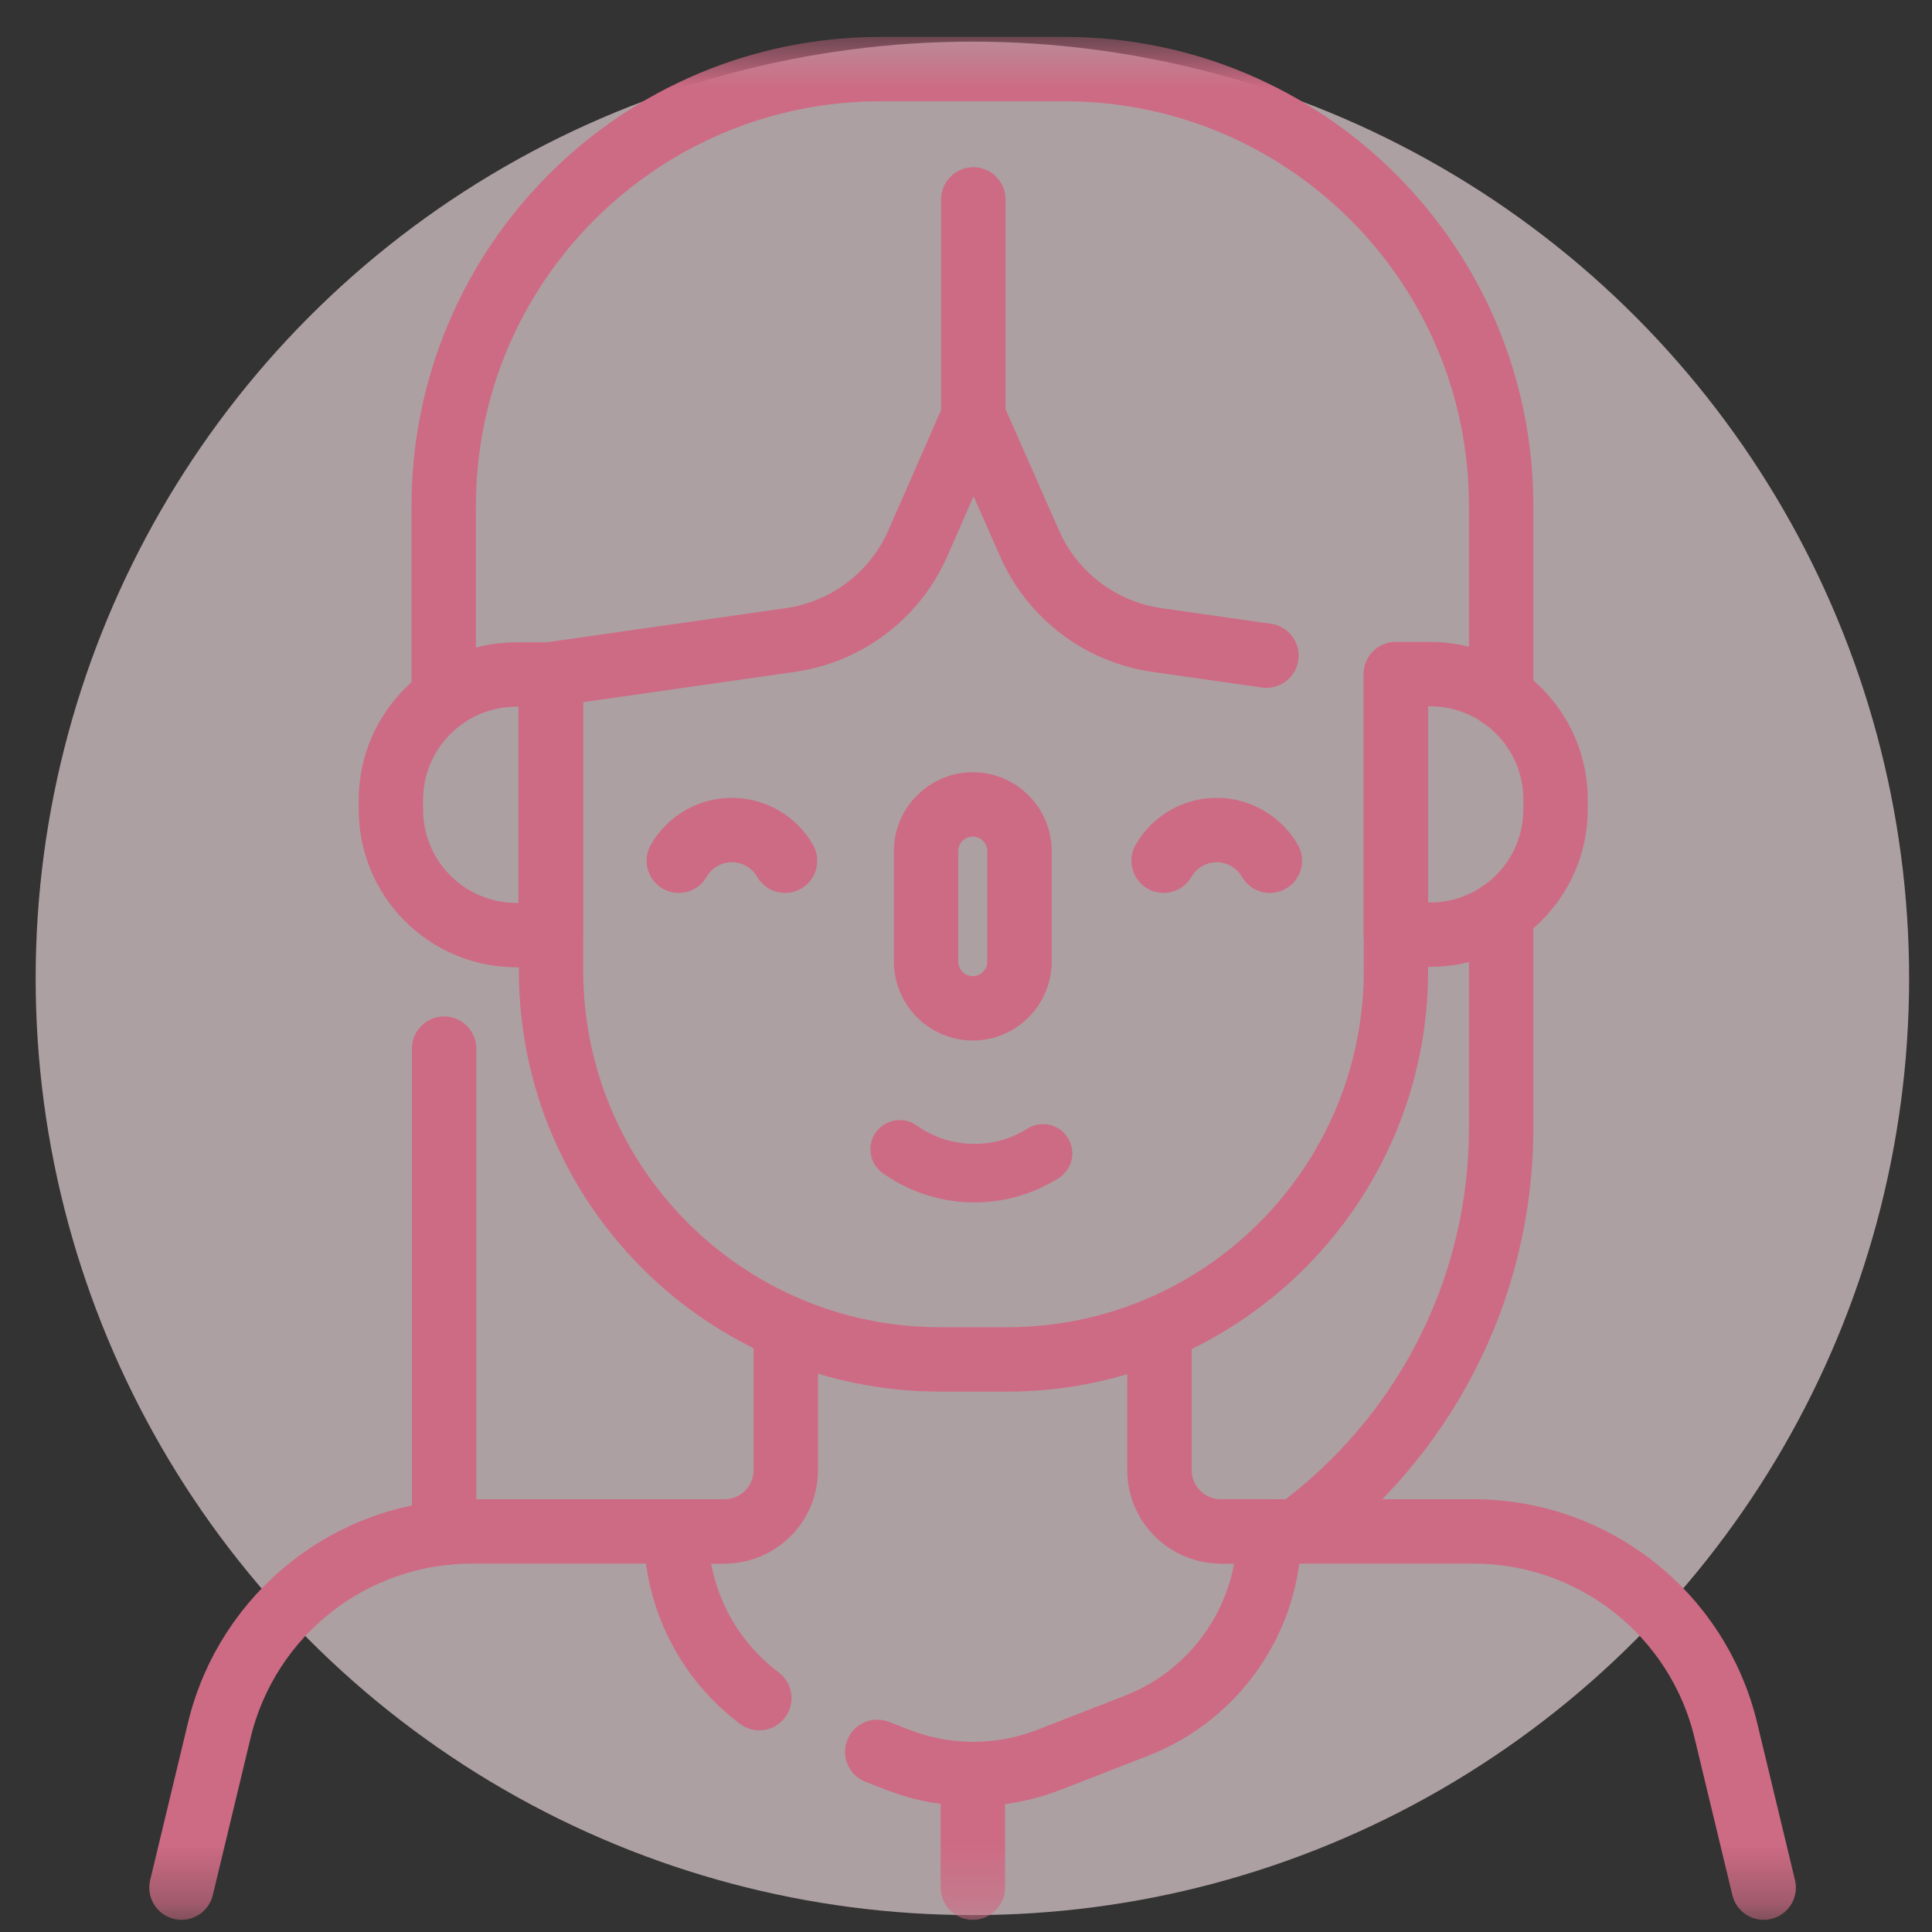 <svg xmlns="http://www.w3.org/2000/svg" fill="none" viewBox="0 0 33 33" height="33" width="33">
<rect x="0" y="0" width="33" height="33" fill="#333333" stroke="none"/>
<circle fill-opacity="0.6" fill="#FFEAEF" r="16" cy="16.711" cx="16.609"></circle>
<mask height="33" width="33" y="0" x="0" maskUnits="userSpaceOnUse" style="mask-type:luminance" id="mask0_7402_23250">
<path fill="white" d="M32.609 0.711H0.609V32.711H32.609V0.711Z"></path>
</mask>
<g mask="url(#mask0_7402_23250)">
<path stroke-linejoin="round" stroke-linecap="round" stroke-miterlimit="10" stroke-width="1.1" stroke="#CD6B84" d="M30.125 32.242L29.479 29.557C29 27.563 27.218 26.158 25.167 26.158H21.677H20.85"></path>
<path stroke-linejoin="round" stroke-linecap="round" stroke-miterlimit="10" stroke-width="1.1" stroke="#CD6B84" d="M12.375 26.158H11.547H8.057C6.007 26.158 4.224 27.563 3.745 29.557L3.1 32.242"></path>
<path stroke-linejoin="round" stroke-linecap="round" stroke-miterlimit="10" stroke-width="1.1" stroke="#CD6B84" d="M14.984 29.923L15.342 30.062C16.171 30.383 17.091 30.382 17.92 30.058L19.416 29.475C20.781 28.941 21.68 27.626 21.68 26.16V26.157H20.852C20.273 26.157 19.804 25.688 19.804 25.11V22.689"></path>
<path stroke-linejoin="round" stroke-linecap="round" stroke-miterlimit="10" stroke-width="1.1" stroke="#CD6B84" d="M13.422 22.68V25.11C13.422 25.689 12.953 26.158 12.374 26.158H11.547C11.547 27.297 12.089 28.344 12.97 29.005"></path>
<path stroke-linejoin="round" stroke-linecap="round" stroke-miterlimit="10" stroke-width="1.1" stroke="#CD6B84" d="M21.632 11.199L19.761 10.932C18.799 10.794 17.976 10.17 17.585 9.281L16.628 7.11L15.679 9.276C15.288 10.168 14.464 10.794 13.499 10.932L9.412 11.516V16.575C9.412 20.245 12.386 23.22 16.056 23.22H17.199C20.869 23.22 23.844 20.245 23.844 16.575V11.516"></path>
<path stroke-linejoin="round" stroke-linecap="round" stroke-miterlimit="10" stroke-width="1.1" stroke="#CD6B84" d="M16.616 17.223C17.057 17.223 17.414 16.865 17.414 16.424V14.538C17.414 14.098 17.057 13.74 16.616 13.74C16.175 13.74 15.818 14.098 15.818 14.538V16.424C15.818 16.865 16.175 17.223 16.616 17.223Z"></path>
<path stroke-linejoin="round" stroke-linecap="round" stroke-miterlimit="10" stroke-width="1.1" stroke="#CD6B84" d="M9.406 15.972H8.819C7.636 15.972 6.677 15.012 6.677 13.829V13.664C6.677 12.48 7.636 11.521 8.819 11.521H9.406V15.972Z"></path>
<path stroke-linejoin="round" stroke-linecap="round" stroke-miterlimit="10" stroke-width="1.1" stroke="#CD6B84" d="M23.841 15.965H24.428C25.611 15.965 26.57 15.005 26.57 13.822V13.657C26.57 12.474 25.611 11.514 24.428 11.514H23.841V15.965Z"></path>
<path stroke-linejoin="round" stroke-linecap="round" stroke-miterlimit="10" stroke-width="1.1" stroke="#CD6B84" d="M25.641 11.895V8.643C25.641 4.521 22.299 1.18 18.177 1.18H15.042C10.92 1.18 7.579 4.521 7.579 8.643V11.916"></path>
<path stroke-linejoin="round" stroke-linecap="round" stroke-miterlimit="10" stroke-width="1.1" stroke="#CD6B84" d="M25.641 15.587V19.261C25.641 22.093 24.264 24.604 22.142 26.158"></path>
<path stroke-linejoin="round" stroke-linecap="round" stroke-miterlimit="10" stroke-width="1.1" stroke="#CD6B84" d="M7.586 26.185V17.911"></path>
<path stroke-linejoin="round" stroke-linecap="round" stroke-miterlimit="10" stroke-width="1.1" stroke="#CD6B84" d="M16.625 3.406V7.109"></path>
<path stroke-linejoin="round" stroke-linecap="round" stroke-miterlimit="10" stroke-width="1.1" stroke="#CD6B84" d="M16.617 30.303V32.242"></path>
<path stroke-linejoin="round" stroke-linecap="round" stroke-miterlimit="10" stroke-width="1.1" stroke="#CD6B84" d="M19.875 14.702C19.921 14.623 19.977 14.55 20.041 14.485C20.231 14.296 20.493 14.178 20.782 14.178C21.17 14.178 21.508 14.389 21.69 14.702"></path>
<path stroke-linejoin="round" stroke-linecap="round" stroke-miterlimit="10" stroke-width="1.1" stroke="#CD6B84" d="M11.594 14.702C11.639 14.623 11.696 14.55 11.76 14.485C11.95 14.296 12.212 14.178 12.501 14.178C12.889 14.178 13.228 14.389 13.409 14.702"></path>
</g>
<path stroke-linecap="round" stroke="#CD6B84" d="M15.367 19.631L15.399 19.653C16.123 20.149 17.073 20.168 17.816 19.701V19.701"></path>
</svg>
